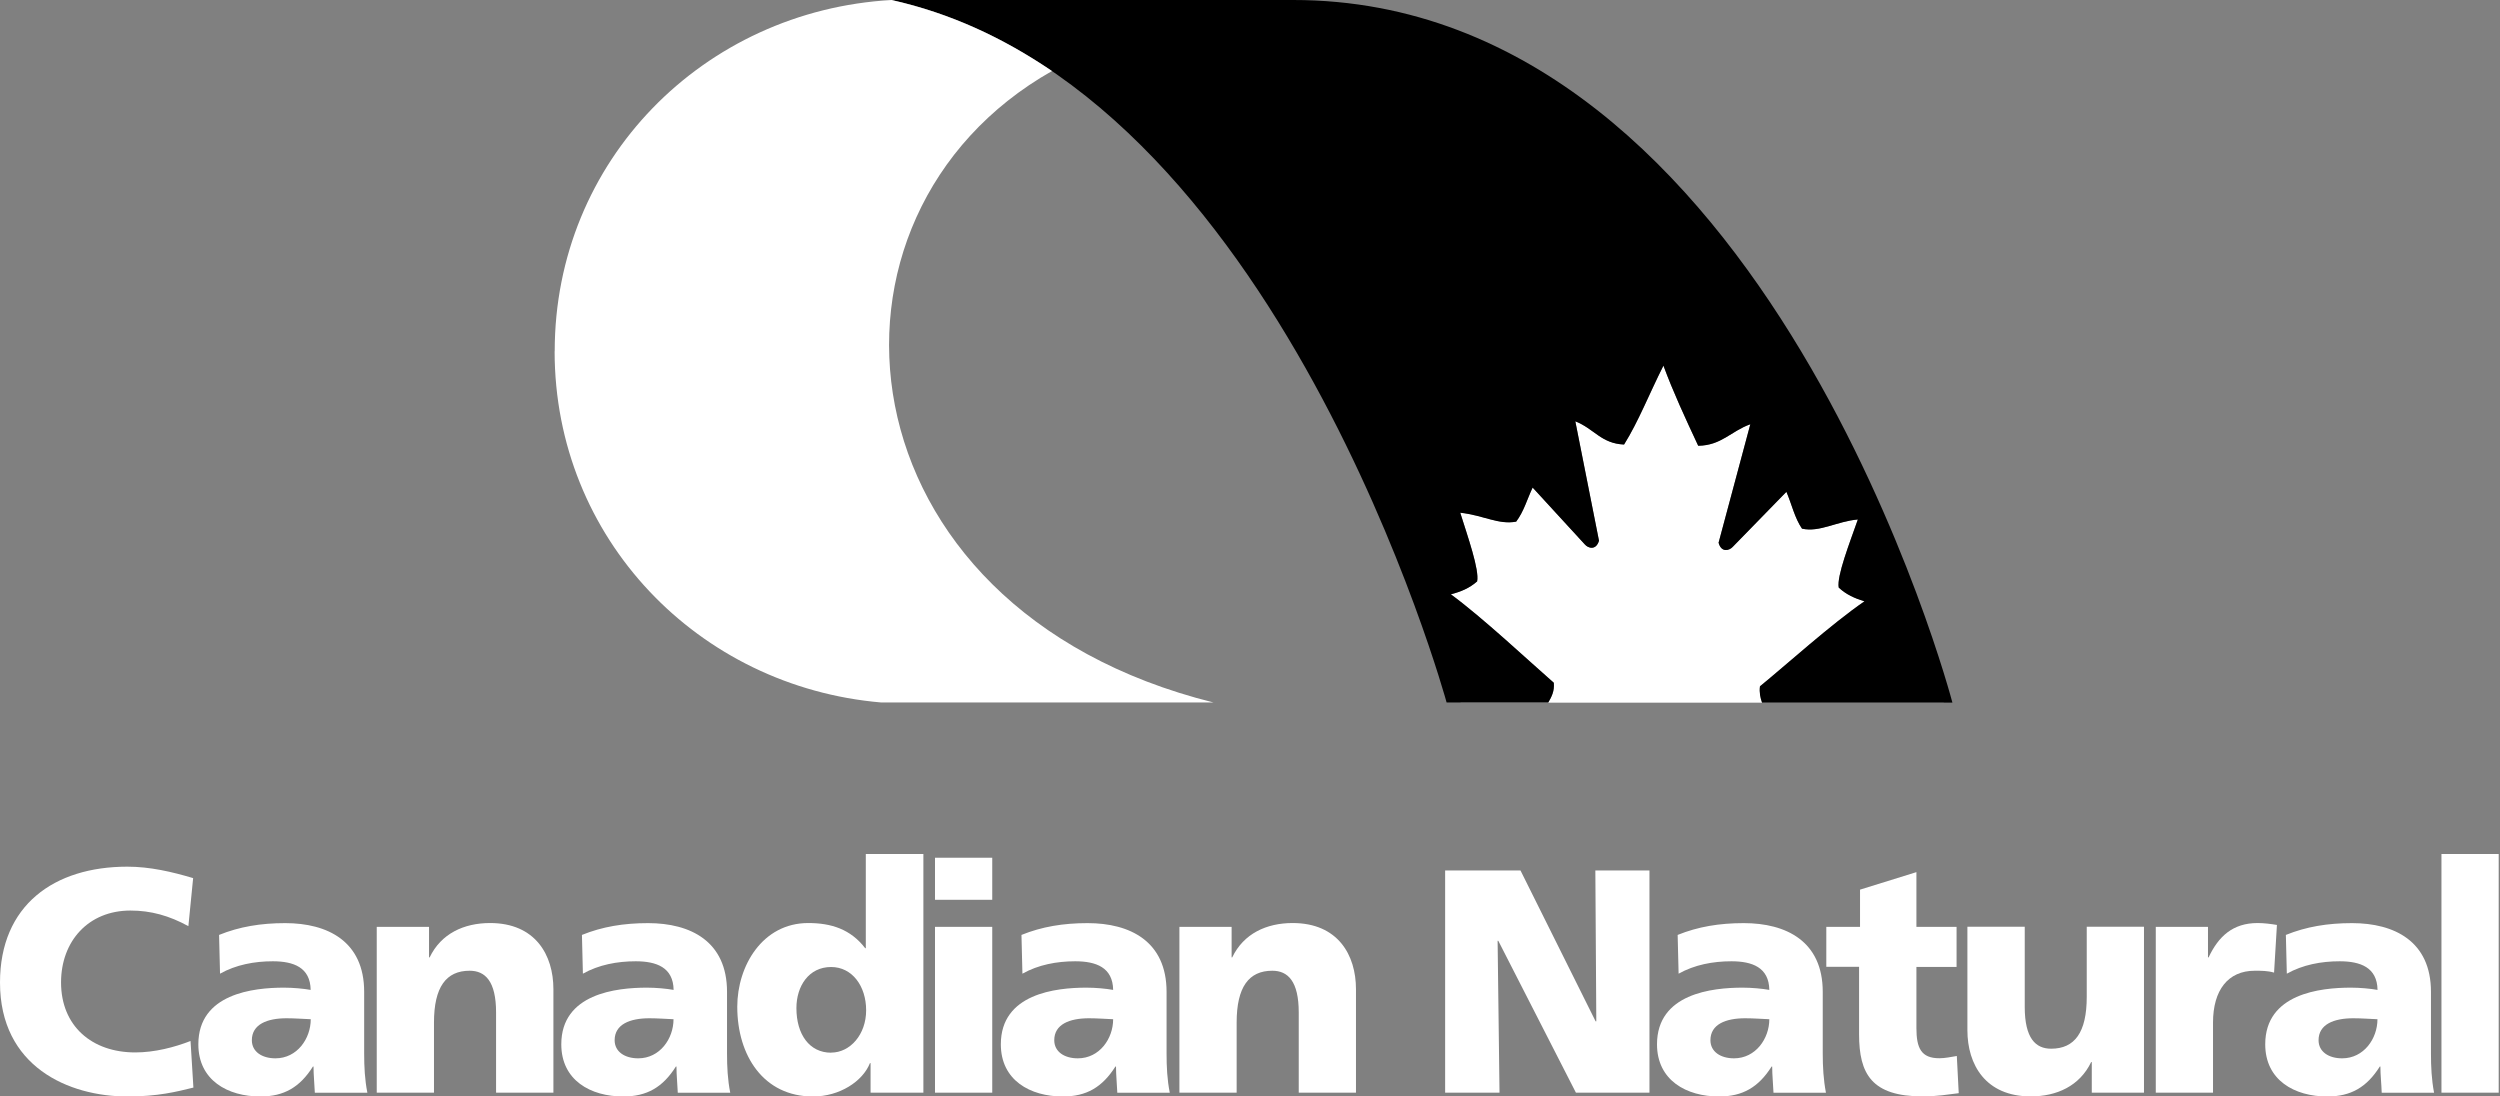<?xml version="1.0" encoding="UTF-8"?> <svg xmlns="http://www.w3.org/2000/svg" width="228" height="100" viewBox="0 0 228 100" fill="none"><rect x="0" y="0" width="228" height="100" fill="#808080" stroke="none"/><g clip-path="url(#clip0_4308_3924)"><path d="M17.646 99.185C16.112 99.565 14.395 100 11.635 100C6.241 100 3.05176e-05 97.271 3.05176e-05 89.607C3.05176e-05 82.552 4.936 79.04 11.611 79.04C13.676 79.04 15.677 79.507 17.614 80.084L17.18 84.466C15.439 83.509 13.755 83.042 11.896 83.042C8.068 83.042 5.568 85.826 5.568 89.599C5.568 93.578 8.384 95.982 12.331 95.982C14.103 95.982 15.898 95.515 17.377 94.938L17.638 99.177L17.646 99.185Z" fill="white"></path><path d="M28.712 99.652C28.68 98.837 28.593 98.054 28.593 97.271H28.538C27.351 99.154 25.896 100 23.752 100C20.762 100 18.089 98.521 18.089 95.239C18.089 90.619 23.112 90.074 25.896 90.074C26.734 90.074 27.668 90.161 28.332 90.279C28.3 88.223 26.766 87.669 24.883 87.669C23.199 87.669 21.514 87.986 20.067 88.8L19.98 85.265C21.838 84.513 23.784 84.189 26.014 84.189C29.874 84.189 33.212 85.842 33.212 90.453V96.085C33.212 97.279 33.267 98.466 33.505 99.66H28.72L28.712 99.652ZM25.121 96.52C27.098 96.52 28.34 94.724 28.34 92.953C27.675 92.929 26.916 92.866 26.133 92.866C24.361 92.866 22.969 93.419 22.969 94.867C22.969 95.919 23.895 96.52 25.121 96.52Z" fill="white"></path><path d="M34.367 84.529H39.128V87.313H39.184C40.228 85.138 42.316 84.181 44.697 84.181C48.818 84.181 50.471 87.084 50.471 90.216V99.652H45.242V92.336C45.242 89.488 44.254 88.531 42.83 88.531C40.687 88.531 39.579 90.018 39.579 93.261V99.652H34.359V84.529H34.367Z" fill="white"></path><path d="M61.813 99.652C61.781 98.837 61.694 98.054 61.694 97.271H61.639C60.453 99.154 58.997 100 56.846 100C53.856 100 51.19 98.521 51.19 95.239C51.19 90.619 56.213 90.074 58.997 90.074C59.836 90.074 60.769 90.161 61.433 90.279C61.402 88.223 59.867 87.669 57.977 87.669C56.292 87.669 54.607 87.986 53.16 88.8L53.073 85.265C54.932 84.513 56.877 84.189 59.108 84.189C62.968 84.189 66.305 85.842 66.305 90.453V96.085C66.305 97.279 66.361 98.466 66.598 99.66H61.805L61.813 99.652ZM58.206 96.52C60.184 96.52 61.425 94.724 61.425 92.953C60.761 92.929 60.002 92.866 59.219 92.866C57.447 92.866 56.055 93.419 56.055 94.867C56.055 95.919 56.98 96.52 58.206 96.52Z" fill="white"></path><path d="M84.213 99.652H79.396V96.955H79.34C78.676 98.632 76.556 100 74.144 100C69.643 100 67.239 96.282 67.239 91.814C67.239 88.096 69.533 84.181 73.709 84.181C75.797 84.181 77.569 84.735 78.905 86.475H78.961V77.885H84.213V99.652ZM75.797 95.998C77.537 95.998 78.992 94.345 78.992 92.138C78.992 89.931 77.719 88.191 75.797 88.191C73.764 88.191 72.633 89.931 72.633 91.94C72.633 94.345 73.827 96.006 75.797 96.006V95.998Z" fill="white"></path><path d="M90.493 82.061H85.272V78.225H90.493V82.061ZM85.272 84.529H90.493V99.652H85.272V84.529Z" fill="white"></path><path d="M101.898 99.652C101.867 98.837 101.78 98.054 101.78 97.271H101.724C100.53 99.154 99.082 100 96.939 100C93.949 100 91.276 98.521 91.276 95.239C91.276 90.619 96.298 90.074 99.082 90.074C99.929 90.074 100.854 90.161 101.519 90.279C101.487 88.223 99.953 87.669 98.062 87.669C96.377 87.669 94.693 87.986 93.245 88.8L93.158 85.265C95.017 84.513 96.963 84.189 99.193 84.189C103.053 84.189 106.391 85.842 106.391 90.453V96.085C106.391 97.279 106.446 98.466 106.684 99.66H101.898V99.652ZM98.299 96.52C100.277 96.52 101.519 94.724 101.519 92.953C100.846 92.929 100.095 92.866 99.312 92.866C97.54 92.866 96.148 93.419 96.148 94.867C96.148 95.919 97.073 96.52 98.292 96.52H98.299Z" fill="white"></path><path d="M107.562 84.529H112.323V87.313H112.378C113.422 85.138 115.511 84.181 117.891 84.181C122.012 84.181 123.665 87.084 123.665 90.216V99.652H118.445V92.336C118.445 89.488 117.456 88.531 116.033 88.531C113.889 88.531 112.782 90.018 112.782 93.261V99.652H107.562V84.529Z" fill="white"></path><path d="M131.796 79.388H138.67L145.519 93.143H145.583L145.496 79.388H150.431V99.652H143.724L136.645 85.803H136.582L136.756 99.652H131.796V79.388Z" fill="white"></path><path d="M161.742 99.652C161.71 98.837 161.623 98.054 161.623 97.271H161.568C160.381 99.154 158.926 100 156.782 100C153.793 100 151.119 98.521 151.119 95.239C151.119 90.619 156.142 90.074 158.926 90.074C159.764 90.074 160.698 90.161 161.362 90.279C161.33 88.223 159.796 87.669 157.906 87.669C156.221 87.669 154.544 87.986 153.089 88.8L153.002 85.265C154.86 84.513 156.806 84.189 159.037 84.189C162.896 84.189 166.234 85.842 166.234 90.453V96.085C166.234 97.279 166.298 98.466 166.527 99.66H161.742V99.652ZM158.143 96.52C160.112 96.52 161.362 94.724 161.362 92.953C160.69 92.929 159.938 92.866 159.155 92.866C157.384 92.866 155.991 93.419 155.991 94.867C155.991 95.919 156.917 96.52 158.143 96.52Z" fill="white"></path><path d="M166.559 84.529H169.635V81.136L174.777 79.538V84.529H178.439V88.183H174.777V93.759C174.777 95.587 175.212 96.512 176.865 96.512C177.387 96.512 177.94 96.393 178.462 96.306L178.636 99.699C177.648 99.818 176.659 99.992 175.354 99.992C170.687 99.992 169.548 97.936 169.548 94.329V88.175H166.559V84.521V84.529Z" fill="white"></path><path d="M195.531 99.652H190.77V96.86H190.714C189.67 99.035 187.582 99.992 185.201 99.992C181.08 99.992 179.427 97.089 179.427 93.957V84.521H184.656V91.837C184.656 94.685 185.644 95.642 187.06 95.642C189.211 95.642 190.311 94.163 190.311 90.912V84.521H195.531V99.644V99.652Z" fill="white"></path><path d="M207.403 88.705C206.818 88.531 206.241 88.531 205.632 88.531C203.195 88.531 201.827 90.303 201.827 93.261V99.652H196.607V84.529H201.368V87.313H201.424C202.325 85.399 203.631 84.181 205.893 84.181C206.502 84.181 207.134 84.268 207.656 84.355L207.395 88.705H207.403Z" fill="white"></path><path d="M217.211 99.652C217.187 98.837 217.092 98.054 217.092 97.271H217.037C215.851 99.154 214.395 100 212.252 100C209.262 100 206.589 98.521 206.589 95.239C206.589 90.619 211.611 90.074 214.395 90.074C215.242 90.074 216.167 90.161 216.831 90.279C216.8 88.223 215.265 87.669 213.375 87.669C211.69 87.669 210.013 87.986 208.558 88.8L208.471 85.265C210.33 84.513 212.276 84.189 214.506 84.189C218.366 84.189 221.704 85.842 221.704 90.453V96.085C221.704 97.279 221.759 98.466 221.988 99.66H217.203L217.211 99.652ZM213.604 96.52C215.582 96.52 216.824 94.724 216.824 92.953C216.159 92.929 215.4 92.866 214.617 92.866C212.845 92.866 211.453 93.419 211.453 94.867C211.453 95.919 212.378 96.52 213.596 96.52H213.604Z" fill="white"></path><path d="M227.881 77.885H222.661V99.652H227.881V77.885Z" fill="white"></path><path d="M160.698 64.067C160.547 63.624 160.445 63.165 160.508 62.588C162.809 60.714 167.073 56.861 170.039 54.837C169.153 54.56 168.37 54.212 167.69 53.579C167.508 52.519 168.678 49.537 169.438 47.37C167.524 47.536 165.957 48.564 164.344 48.209C163.672 47.236 163.395 45.946 162.92 44.847L158.016 49.877C157.716 50.202 156.988 50.423 156.735 49.49L159.63 38.685C157.866 39.318 156.988 40.623 154.876 40.647C153.634 37.989 152.582 35.727 151.705 33.339C150.407 35.925 149.442 38.416 148.114 40.536C146.01 40.434 145.401 39.105 143.668 38.416L145.828 49.308C145.551 50.225 144.823 49.988 144.539 49.648L139.777 44.459C139.263 45.543 138.986 46.619 138.274 47.568C136.653 47.868 135.316 46.983 133.173 46.753C133.861 48.944 134.928 51.965 134.715 53.017C134.011 53.634 133.252 53.951 132.318 54.196C135.213 56.324 139.476 60.318 141.715 62.272C141.778 63.023 141.517 63.529 141.209 64.059H133.204V64.083H177.276V64.059H160.698V64.067Z" fill="white"></path><path d="M141.715 62.279C139.476 60.326 135.221 56.332 132.318 54.204C133.252 53.959 134.011 53.642 134.715 53.025C134.928 51.973 133.861 48.952 133.173 46.761C135.308 46.998 136.645 47.876 138.274 47.576C138.986 46.627 139.263 45.543 139.777 44.467L144.539 49.656C144.831 49.996 145.551 50.233 145.828 49.316L143.668 38.424C145.409 39.113 146.01 40.449 148.114 40.544C149.435 38.424 150.399 35.933 151.705 33.346C152.59 35.735 153.634 37.997 154.876 40.655C156.988 40.631 157.866 39.318 159.63 38.693L156.735 49.498C156.988 50.431 157.716 50.21 158.016 49.885L162.92 44.855C163.395 45.954 163.672 47.243 164.344 48.216C165.957 48.572 167.524 47.544 169.438 47.378C168.678 49.545 167.508 52.527 167.69 53.587C168.37 54.228 169.153 54.568 170.039 54.845C167.073 56.869 162.809 60.721 160.508 62.596C160.437 63.173 160.539 63.624 160.698 64.075H178.059C178.059 64.075 161.307 0 117.939 0H81.302C116.539 7.743 131.931 64.067 131.931 64.067H141.201C141.509 63.537 141.77 63.031 141.707 62.279H141.715Z" fill="black"></path><path d="M50.581 32.033C50.581 49.102 63.679 62.643 80.376 64.067H110.678C76.058 55.454 72.712 19.631 95.942 6.478C91.418 3.417 86.68 1.218 81.31 0C64.17 0.965 50.589 14.648 50.589 32.033H50.581Z" fill="white"></path></g><defs><clipPath id="clip0_4308_3924"><rect width="227.889" height="100" fill="white"></rect></clipPath></defs></svg> 